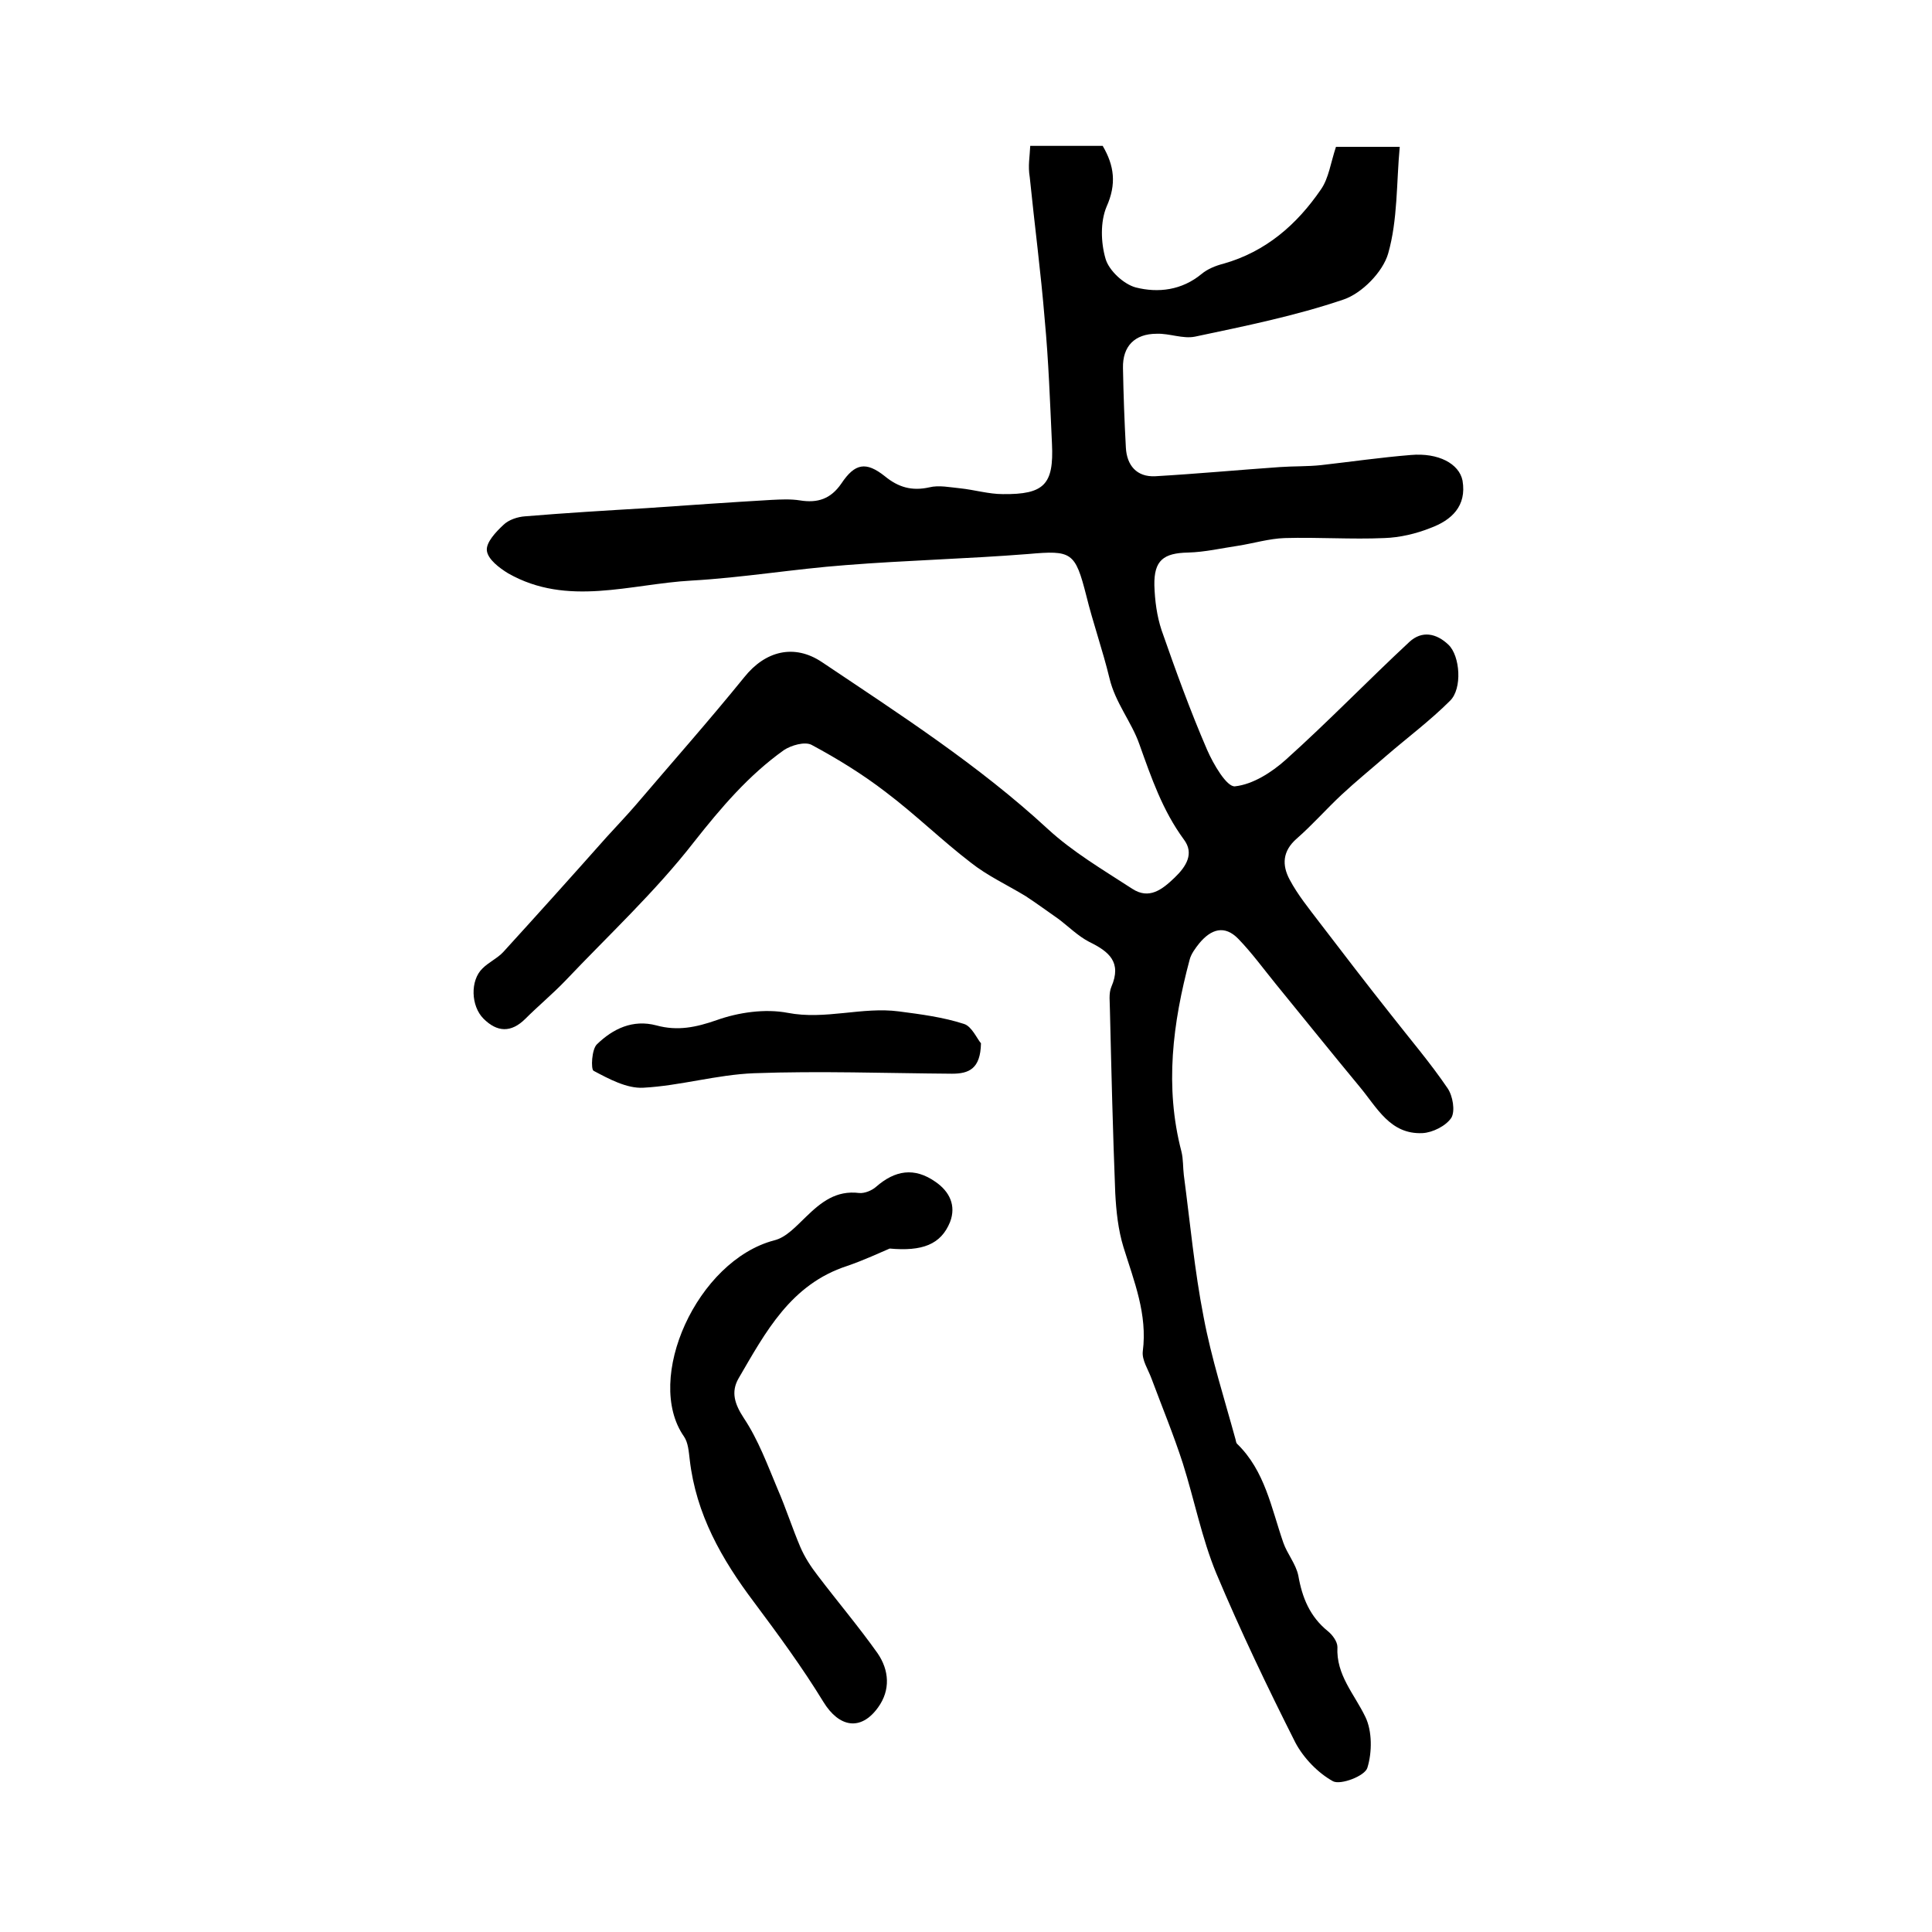 <?xml version="1.0" encoding="utf-8"?>
<!-- Generator: Adobe Illustrator 22.0.0, SVG Export Plug-In . SVG Version: 6.00 Build 0)  -->
<svg version="1.1" id="图层_1" xmlns="http://www.w3.org/2000/svg" xmlns:xlink="http://www.w3.org/1999/xlink" x="0px" y="0px"
	 viewBox="0 0 400 400" style="enable-background:new 0 0 400 400;" xml:space="preserve">
<style type="text/css">
	.st0{fill:#FFFFFF;}
</style>
<g>
	
	<path d="M213.3,30.2c5.4,0,10.2,0,15,0c2.4,4.1,2.9,7.9,0.8,12.6c-1.3,3.1-1.2,7.4-0.2,10.8c0.7,2.4,3.7,5.2,6.2,5.9
		c4.7,1.2,9.6,0.6,13.7-2.8c1.2-1,2.9-1.7,4.5-2.1c8.8-2.5,15.2-8.1,20.2-15.4c1.6-2.3,2-5.5,3.1-8.8c3.5,0,7.7,0,13.2,0
		c-0.7,7.5-0.4,15.1-2.4,22.1c-1.1,3.8-5.4,8.2-9.2,9.5c-10,3.4-20.4,5.5-30.8,7.7c-2.5,0.5-5.3-0.7-7.9-0.6c-4.6,0-7.1,2.6-7,7.1
		c0.1,5.5,0.3,11,0.6,16.5c0.2,3.6,2.2,6.1,6.1,5.9c8.6-0.5,17.2-1.3,25.8-1.9c2.8-0.2,5.7-0.1,8.5-0.4c6.2-0.7,12.4-1.6,18.6-2.1
		c5.7-0.5,10,1.8,10.7,5.3c0.9,5.3-2.3,8.2-6.6,9.8c-3,1.2-6.4,2-9.6,2.1c-6.8,0.3-13.7-0.2-20.6,0c-3.2,0.1-6.5,1.1-9.7,1.6
		c-3.4,0.5-6.8,1.3-10.3,1.4c-5.1,0.1-7.1,1.6-7,6.8c0.1,3.1,0.5,6.3,1.5,9.3c2.9,8.3,5.9,16.6,9.4,24.7c1.3,3,4.1,7.8,5.8,7.6
		c3.7-0.4,7.6-2.9,10.5-5.5c8.8-7.9,17-16.4,25.6-24.4c2.6-2.4,5.6-1.8,8.1,0.6c2.4,2.3,2.9,9.1,0.3,11.6
		c-4.1,4.1-8.8,7.6-13.2,11.4c-3.1,2.7-6.3,5.3-9.3,8.1c-3.1,2.9-6,6.2-9.2,9c-3,2.6-3.1,5.5-1.5,8.5c1.7,3.2,4,6,6.2,8.9
		c4.9,6.4,9.8,12.8,14.8,19.1c3.9,5,8.1,9.9,11.7,15.2c1.1,1.6,1.6,4.7,0.8,6.1c-1.1,1.7-3.9,3.1-6,3.2c-6.7,0.3-9.4-5.3-13-9.6
		c-5.8-7-11.5-14.1-17.3-21.2c-2.6-3.2-5-6.5-7.8-9.4c-2.9-3-5.7-2-8.1,0.9c-0.8,1-1.7,2.2-2,3.4c-3.5,13.1-5.2,26.3-1.7,39.7
		c0.4,1.6,0.3,3.3,0.5,4.9c1.3,9.8,2.2,19.7,4.1,29.4c1.6,8.5,4.3,16.9,6.6,25.3c0.1,0.3,0.1,0.7,0.3,0.9c5.8,5.6,7.1,13.3,9.6,20.5
		c0.8,2.3,2.6,4.4,3.1,6.8c0.8,4.6,2.4,8.5,6.1,11.5c1,0.8,2,2.2,2,3.3c-0.3,5.8,3.5,9.7,5.8,14.5c1.4,2.9,1.4,7.3,0.4,10.5
		c-0.5,1.7-5.5,3.6-7.1,2.8c-3.1-1.7-6.1-4.8-7.8-8c-5.8-11.5-11.4-23.2-16.4-35.1c-3-7.3-4.5-15.1-6.9-22.7
		c-1.9-5.9-4.3-11.7-6.5-17.6c-0.7-1.9-2-3.8-1.8-5.6c1-7.7-1.8-14.5-4-21.6c-1.1-3.6-1.5-7.4-1.7-11.2c-0.5-12.6-0.8-25.2-1.1-37.8
		c0-1.7-0.3-3.5,0.3-4.9c2.2-5.1-0.5-7.3-4.6-9.3c-2.3-1.2-4.2-3.1-6.3-4.7c-2.3-1.6-4.6-3.3-6.9-4.8c-3.8-2.3-7.9-4.2-11.3-6.9
		c-6-4.6-11.5-10-17.6-14.6c-4.8-3.7-10-6.9-15.4-9.8c-1.4-0.7-4.2,0.1-5.7,1.1c-7.3,5.2-13,11.9-18.6,19
		c-8,10.3-17.7,19.3-26.7,28.8c-2.6,2.7-5.6,5.2-8.2,7.8c-3,3-5.9,2.8-8.7,0c-2.6-2.6-2.8-7.9-0.2-10.4c1.3-1.3,3.1-2.1,4.3-3.4
		c7.2-7.9,14.3-15.8,21.4-23.8c2-2.2,4.1-4.4,6-6.6c7.5-8.8,15.2-17.5,22.5-26.5c4.3-5.4,10.3-7,16.1-3.1
		c16.1,10.8,32.4,21.3,46.7,34.5c5.2,4.8,11.5,8.5,17.5,12.4c3.5,2.3,6.2,0.2,8.8-2.3c2.4-2.3,4.1-5,1.9-7.9
		c-4.4-6-6.7-12.7-9.2-19.7c-1.6-4.6-5-8.6-6.2-13.7c-1.4-5.8-3.4-11.4-4.8-17.1c-2.3-9-3-9.4-12-8.6c-12.6,1-25.2,1.3-37.8,2.3
		c-10.7,0.8-21.3,2.6-31.9,3.2c-12.7,0.7-25.7,5.5-38-1.5c-1.8-1.1-4.2-2.9-4.4-4.7c-0.2-1.7,1.9-3.9,3.4-5.3c1.1-1.1,3-1.7,4.5-1.8
		c8.4-0.7,16.8-1.2,25.2-1.7c8.6-0.6,17.2-1.2,25.8-1.7c2-0.1,4-0.2,5.9,0.1c3.7,0.6,6.4-0.3,8.6-3.5c2.8-4.2,5.1-4.6,9-1.5
		c2.8,2.3,5.6,3.1,9.2,2.3c2-0.5,4.3,0,6.4,0.2c2.9,0.3,5.9,1.2,8.8,1.2c8.6,0.1,10.6-2,10.2-10.4c-0.4-8.6-0.7-17.2-1.5-25.7
		c-0.8-9.8-2.1-19.6-3.1-29.5C212.8,34.3,213.2,32.5,213.3,30.2z"/>
	<path d="M184.2,258.5c-1.9,0.8-5.3,2.4-8.8,3.6c-11.7,3.8-16.9,13.7-22.5,23.3c-1.6,2.8-0.8,5.3,1.1,8.2c3,4.5,4.9,9.7,7,14.7
		c1.7,3.9,3,8,4.7,12c0.9,2.1,2.2,4.1,3.6,5.9c4.1,5.4,8.5,10.6,12.4,16.1c2.4,3.5,2.7,7.6,0.1,11.2c-3.6,5-8.1,4.1-11.3-1.1
		c-4.4-7.2-9.4-14-14.4-20.7c-6.7-8.9-12-18.2-13.3-29.5c-0.2-1.6-0.3-3.5-1.2-4.8c-8.3-11.9,2.7-36.4,18.7-40.6
		c2.5-0.6,4.6-3,6.6-4.9c3.1-3,6.2-5.5,11-4.9c1.1,0.1,2.6-0.5,3.5-1.3c3.9-3.4,7.9-4.1,12.3-1c2.9,2,4.3,4.9,3,8.3
		C194.8,257.7,190.9,259.1,184.2,258.5z"/>
	<path d="M203.1,216c-0.1,5.3-2.5,6.3-6,6.3c-13.7-0.1-27.4-0.6-41-0.1c-7.7,0.3-15.3,2.6-22.9,3c-3.4,0.2-7.1-1.8-10.3-3.5
		c-0.6-0.3-0.4-4.5,0.7-5.5c3.3-3.2,7.4-5.2,12.3-3.9c4.4,1.2,8.2,0.4,12.5-1.1c4.5-1.6,10-2.4,14.7-1.5c7.8,1.5,15.4-1.3,23-0.3
		c4.6,0.6,9.2,1.2,13.5,2.6C201.2,212.5,202.3,215.1,203.1,216z"/>
</g>
</svg>
